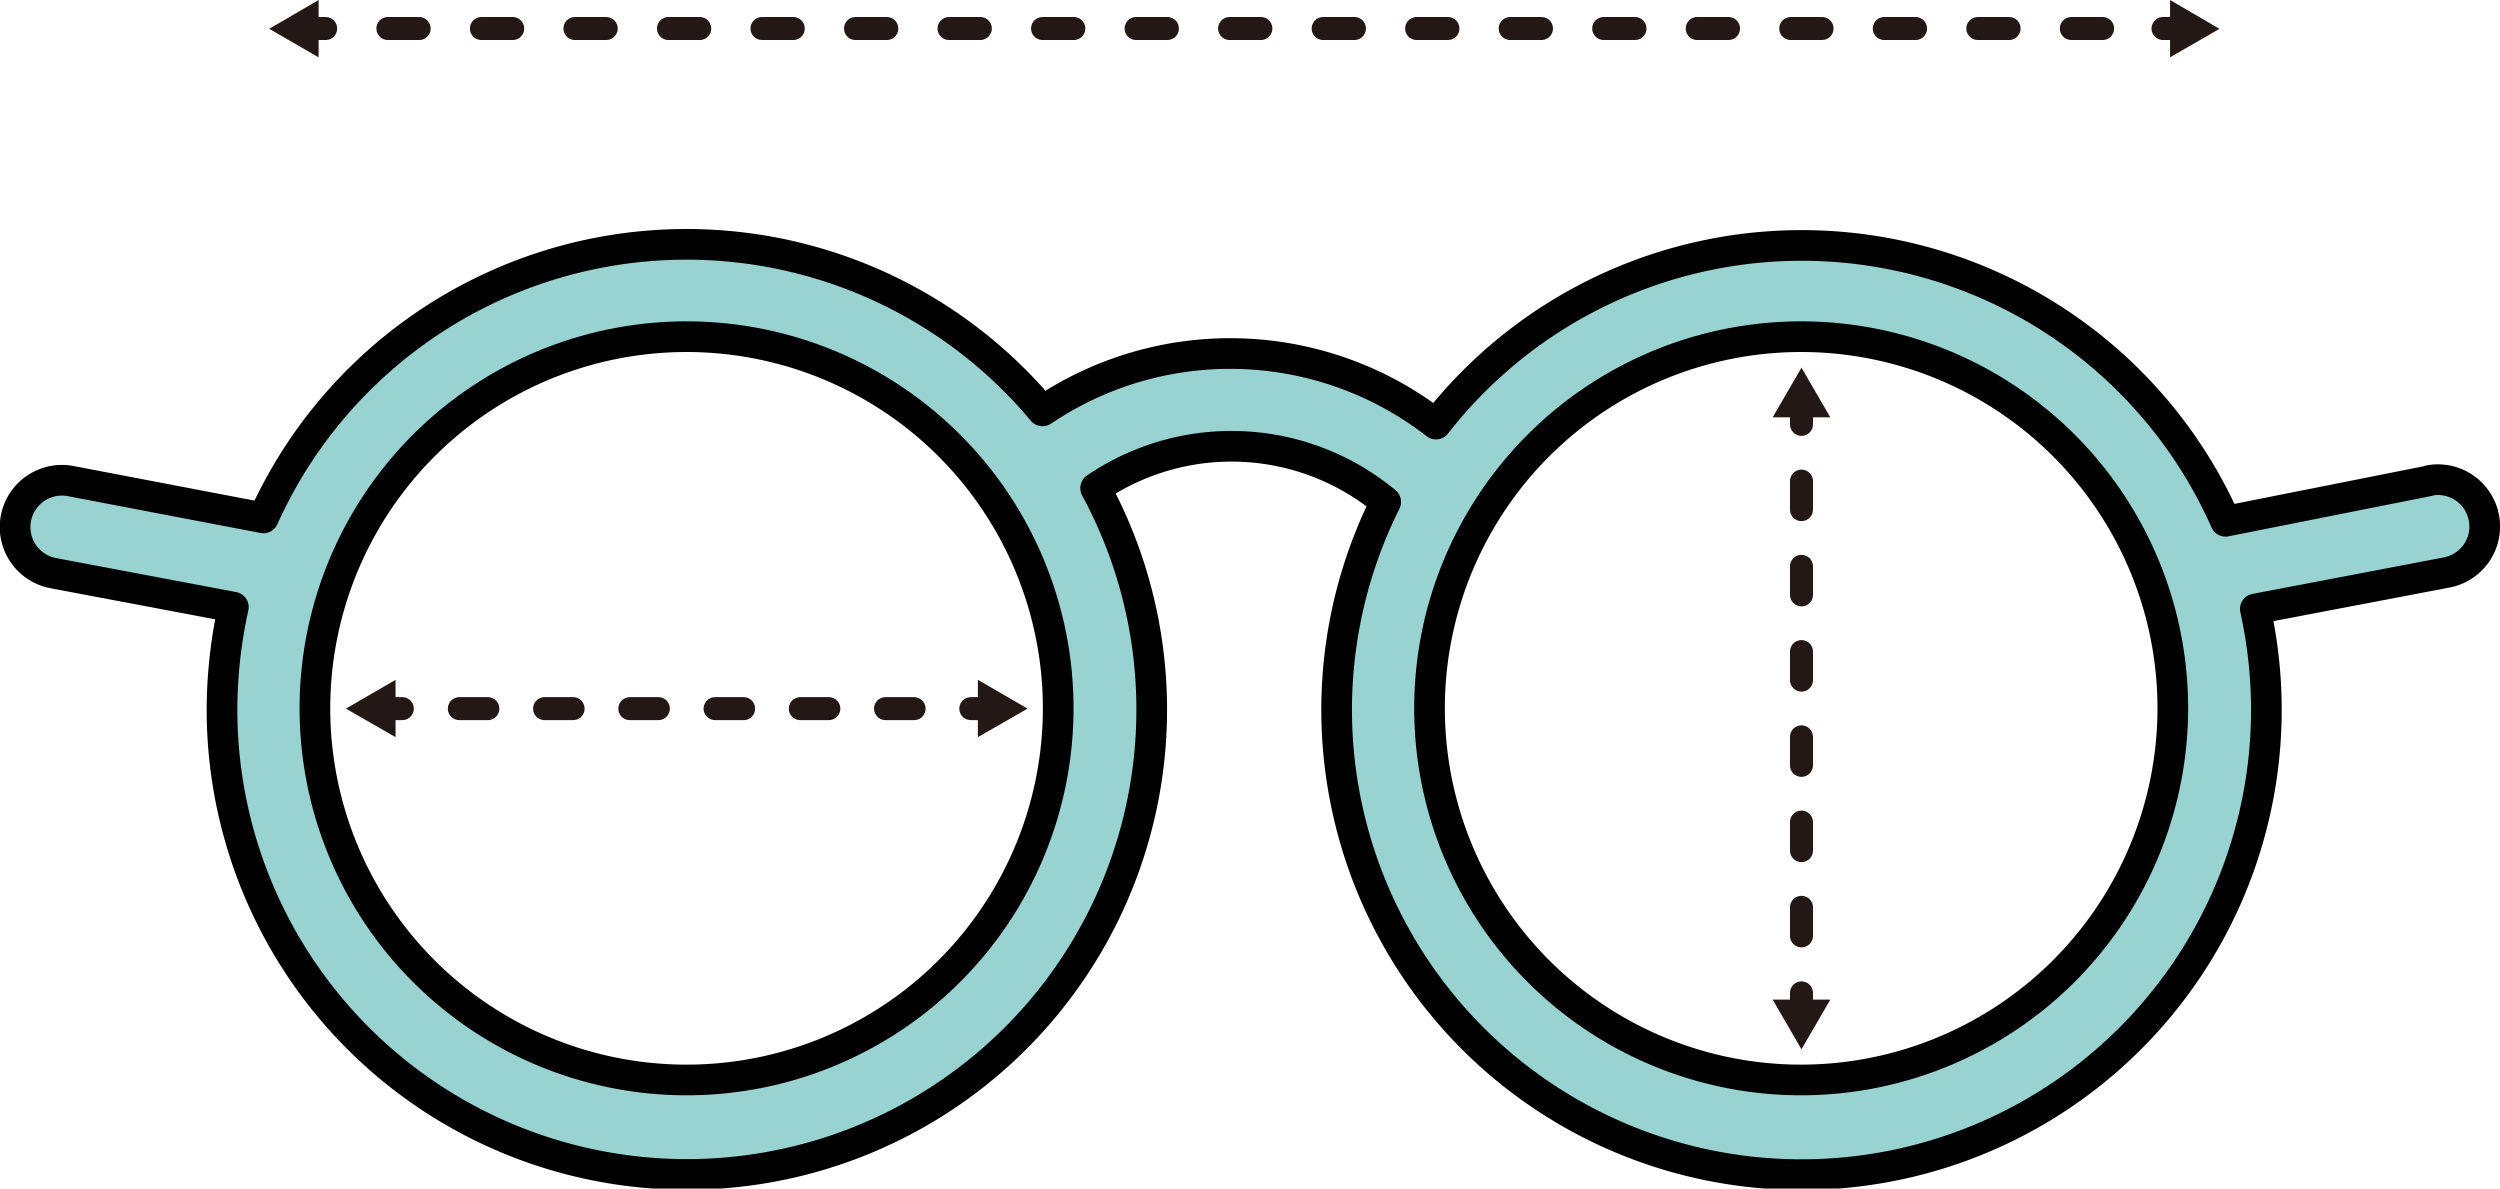 <svg xmlns="http://www.w3.org/2000/svg" viewBox="0 0 81.53 38.76"><path d="M79.22,15.68,72.58,17a15.12,15.12,0,0,0-25.75-3.17A10.94,10.94,0,0,0,34,13.4,15.13,15.13,0,0,0,8.59,16.89l-6.28-1.2a1.52,1.52,0,0,0-.58,3L7.61,19.8a15.69,15.69,0,0,0-.37,3.31,15.16,15.16,0,1,0,28.49-7.19,7.87,7.87,0,0,1,9.46.45,15.16,15.16,0,1,0,28.36,3.49l6.24-1.19a1.52,1.52,0,1,0-.57-3ZM22.39,35.22A12.12,12.12,0,1,1,34.51,23.11,12.12,12.12,0,0,1,22.39,35.22Zm36.36,0A12.12,12.12,0,1,1,70.86,23.11,12.13,12.13,0,0,1,58.75,35.22Z" fill="#98d3d2" stroke="#000" stroke-linecap="round" stroke-linejoin="round"/><line x1="10.12" y1="0.93" x2="10.62" y2="0.93" fill="none" stroke="#231815" stroke-linecap="round" stroke-linejoin="round" stroke-width="0.75"/><line x1="12.65" y1="0.93" x2="69.52" y2="0.93" fill="none" stroke="#231815" stroke-linecap="round" stroke-linejoin="round" stroke-width="0.75" stroke-dasharray="1.02 2.03"/><line x1="70.54" y1="0.93" x2="71.04" y2="0.93" fill="none" stroke="#231815" stroke-linecap="round" stroke-linejoin="round" stroke-width="0.75"/><polygon points="10.39 1.87 8.78 0.94 10.39 0 10.39 1.87" fill="#231815"/><polygon points="70.77 1.87 72.38 0.94 70.77 0 70.77 1.87" fill="#231815"/><line x1="12.62" y1="23.11" x2="13.12" y2="23.11" fill="none" stroke="#231815" stroke-linecap="round" stroke-linejoin="round" stroke-width="0.75"/><line x1="14.98" y1="23.11" x2="30.74" y2="23.11" fill="none" stroke="#231815" stroke-linecap="round" stroke-linejoin="round" stroke-width="0.75" stroke-dasharray="0.93 1.85"/><line x1="31.66" y1="23.11" x2="32.16" y2="23.11" fill="none" stroke="#231815" stroke-linecap="round" stroke-linejoin="round" stroke-width="0.75"/><polygon points="12.9 24.04 11.28 23.11 12.9 22.17 12.9 24.04" fill="#231815"/><polygon points="31.89 24.04 33.51 23.11 31.89 22.17 31.89 24.04" fill="#231815"/><line x1="58.75" y1="13.34" x2="58.75" y2="13.84" fill="none" stroke="#231815" stroke-linecap="round" stroke-linejoin="round" stroke-width="0.75"/><line x1="58.75" y1="15.69" x2="58.75" y2="31.45" fill="none" stroke="#231815" stroke-linecap="round" stroke-linejoin="round" stroke-width="0.75" stroke-dasharray="0.93 1.85"/><line x1="58.75" y1="32.38" x2="58.75" y2="32.88" fill="none" stroke="#231815" stroke-linecap="round" stroke-linejoin="round" stroke-width="0.75"/><polygon points="57.81 13.61 58.75 11.99 59.69 13.61 57.81 13.61" fill="#231815"/><polygon points="57.81 32.6 58.75 34.22 59.69 32.6 57.81 32.6" fill="#231815"/></svg>